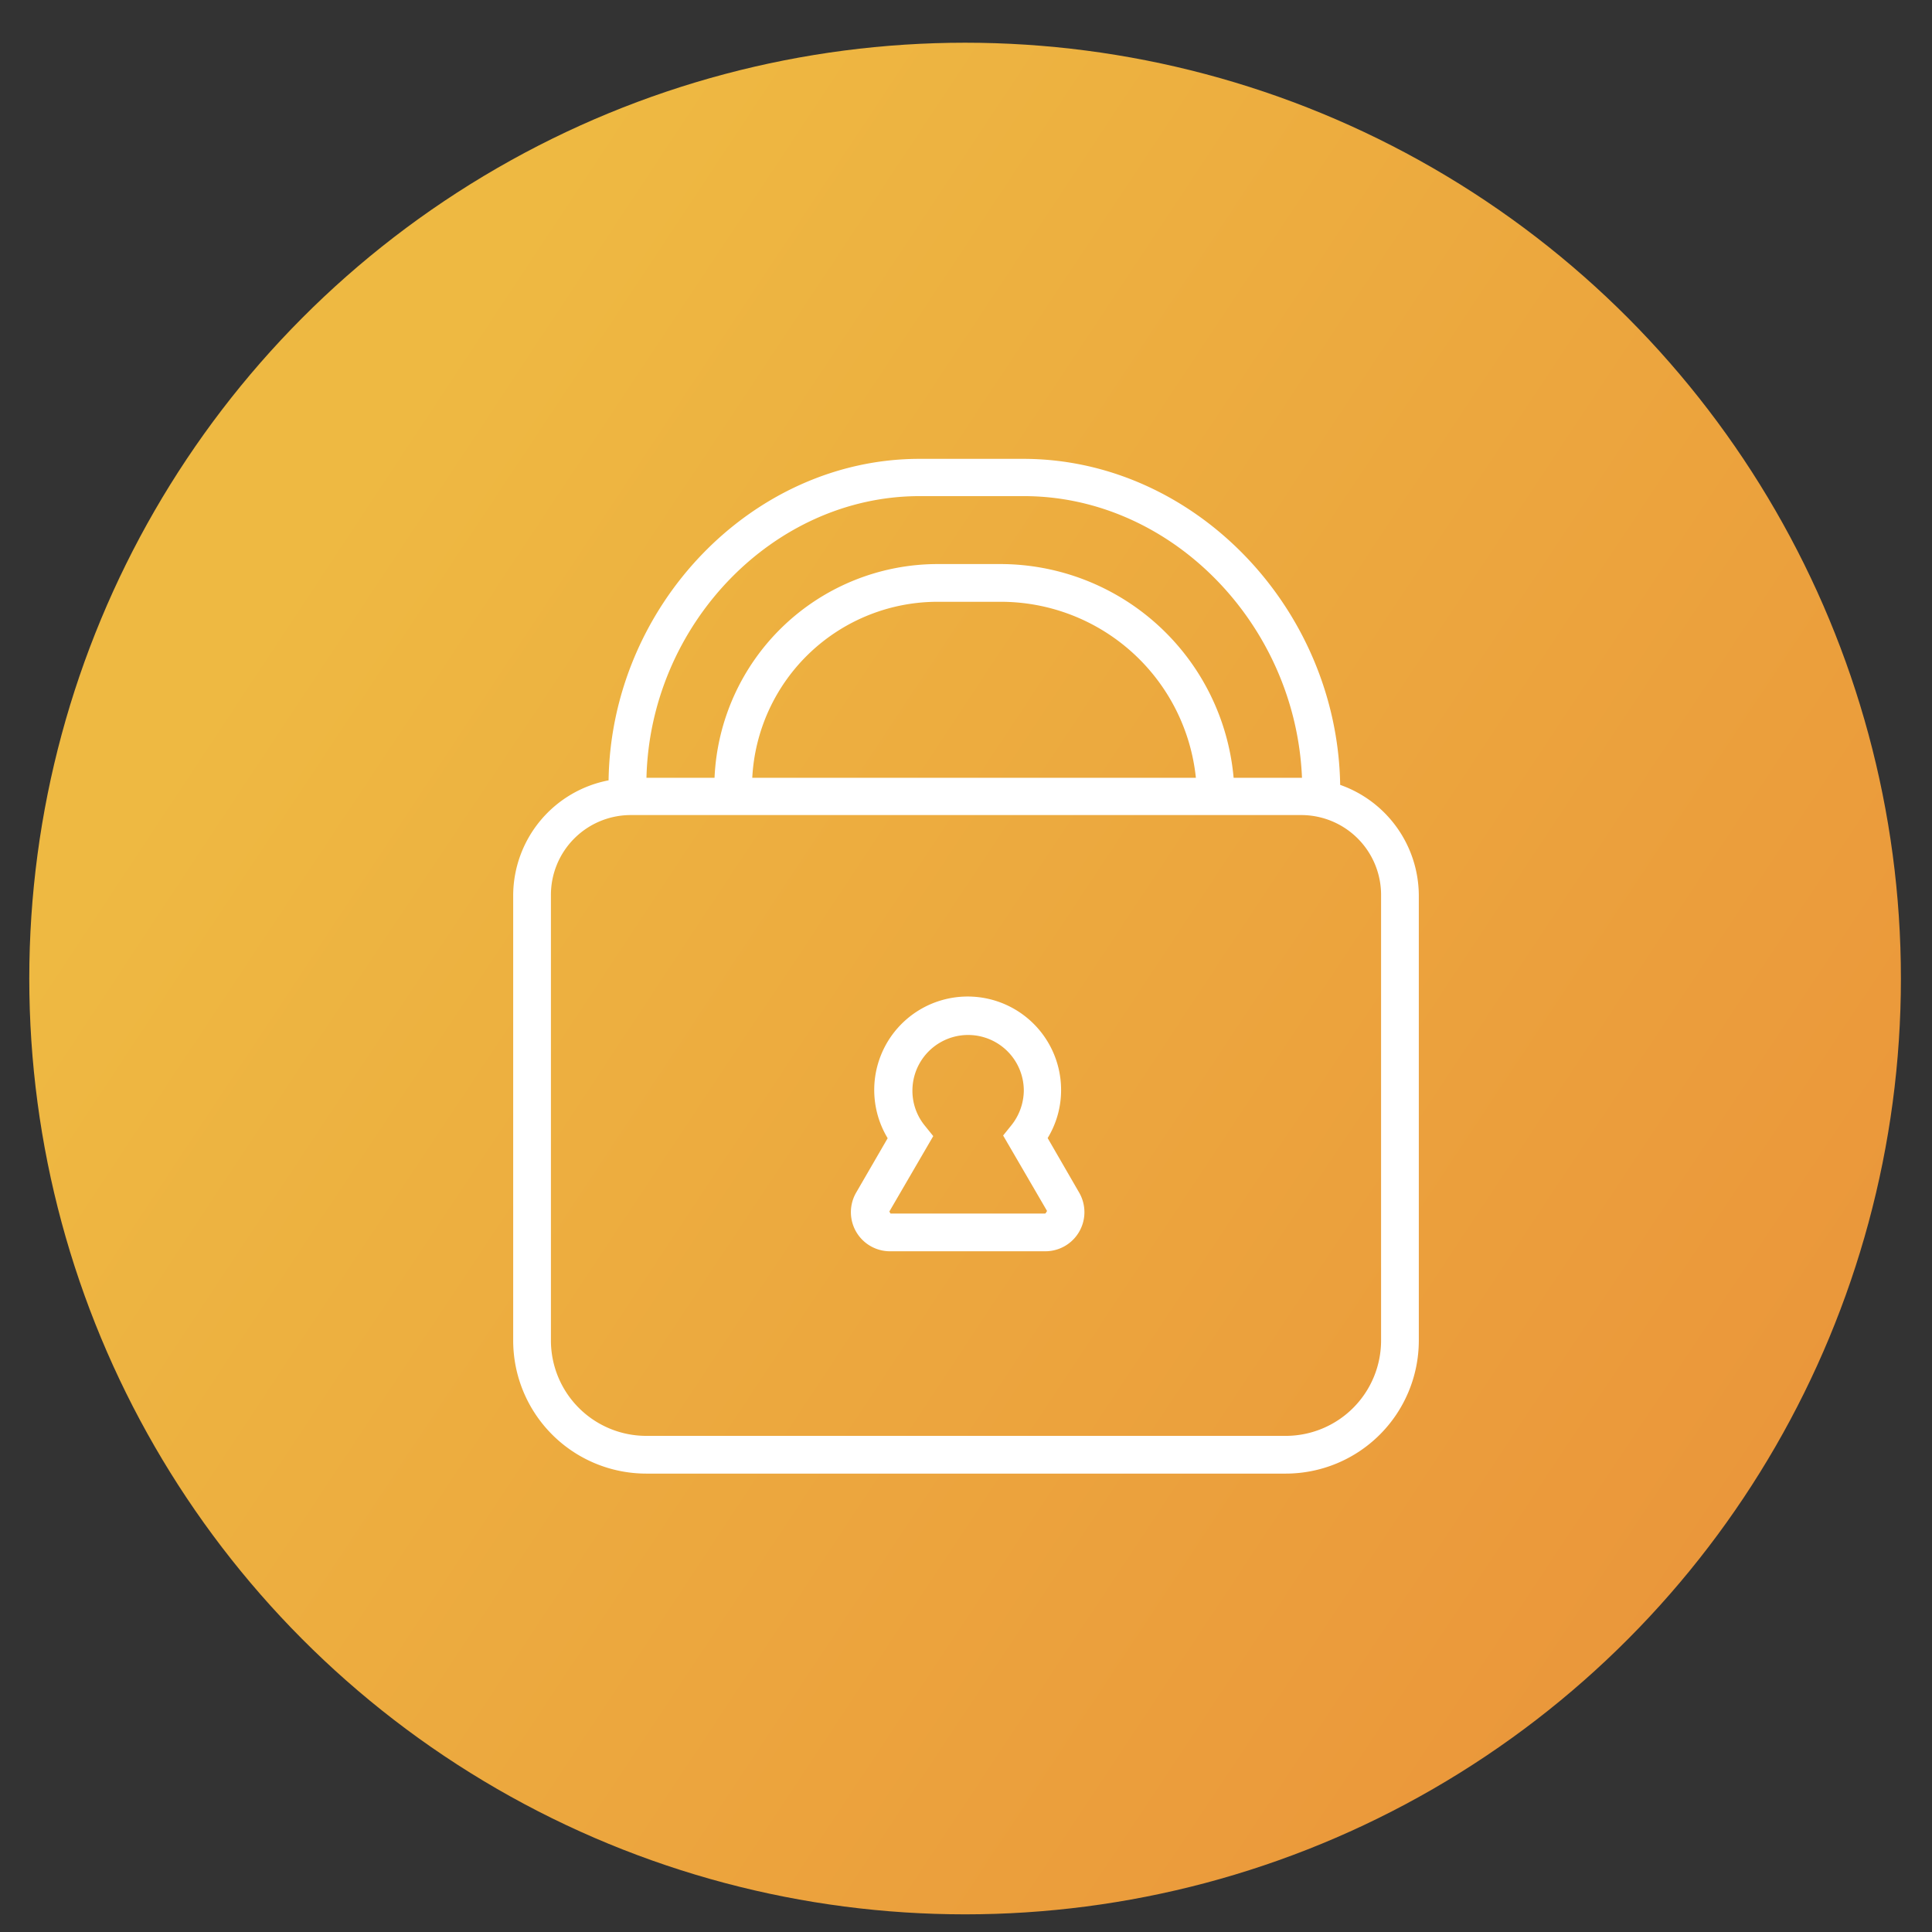 <?xml version="1.0" encoding="UTF-8"?> <svg xmlns="http://www.w3.org/2000/svg" xmlns:xlink="http://www.w3.org/1999/xlink" viewBox="0 0 128 128"><rect x="0" y="0" width="128" height="128" fill="#333333" stroke="none"/><defs><style>.cls-1{fill:url(#Безымянный_градиент_12);}.cls-2{fill:#fff;}</style><linearGradient id="Безымянный_градиент_12" x1="20.66" y1="36.15" x2="124.04" y2="104.65" gradientUnits="userSpaceOnUse"><stop offset="0" stop-color="#eeb942"></stop><stop offset="1" stop-color="#ea943a"></stop></linearGradient></defs><g id="_14" data-name="14"><circle class="cls-1" cx="63.94" cy="64.83" r="62"></circle><path class="cls-2" d="M88.79,52c-.19-11.74-9.7-21.6-21-21.6H60.92c-11.07,0-20.43,9.72-20.6,21.3A7.79,7.79,0,0,0,34,59.31V88.82a8.82,8.82,0,0,0,8.81,8.81H85.19A8.82,8.82,0,0,0,94,88.82V59.31A7.8,7.8,0,0,0,88.79,52ZM60.92,32.87h6.92c9.75,0,18,8.47,18.42,18.66H81.73A15.53,15.53,0,0,0,66.27,37.37H62.11A14.81,14.81,0,0,0,47.34,51.53H42.83C43.07,41.37,51.25,32.87,60.92,32.87ZM79.23,51.53H49.84A12.3,12.3,0,0,1,62.11,39.87h4.16A13,13,0,0,1,79.23,51.53ZM91.5,88.82a6.32,6.32,0,0,1-6.31,6.31H42.81a6.32,6.32,0,0,1-6.31-6.31V59.31A5.29,5.29,0,0,1,41.79,54H86.21a5.29,5.29,0,0,1,5.29,5.28Z"></path><path class="cls-2" d="M69.41,75.4a6.1,6.1,0,0,0,.89-3.19,6.19,6.19,0,1,0-11.49,3.2L56.73,79A2.59,2.59,0,0,0,59,82.9H69.25A2.59,2.59,0,0,0,71.49,79Zm-.16,5H59l-.08-.13,2.91-5-.54-.67a3.65,3.65,0,0,1-.84-2.34,3.69,3.69,0,0,1,7.38,0A3.74,3.74,0,0,1,67,74.56l-.54.67,2.91,5-.08.13Z"></path></g></svg> 